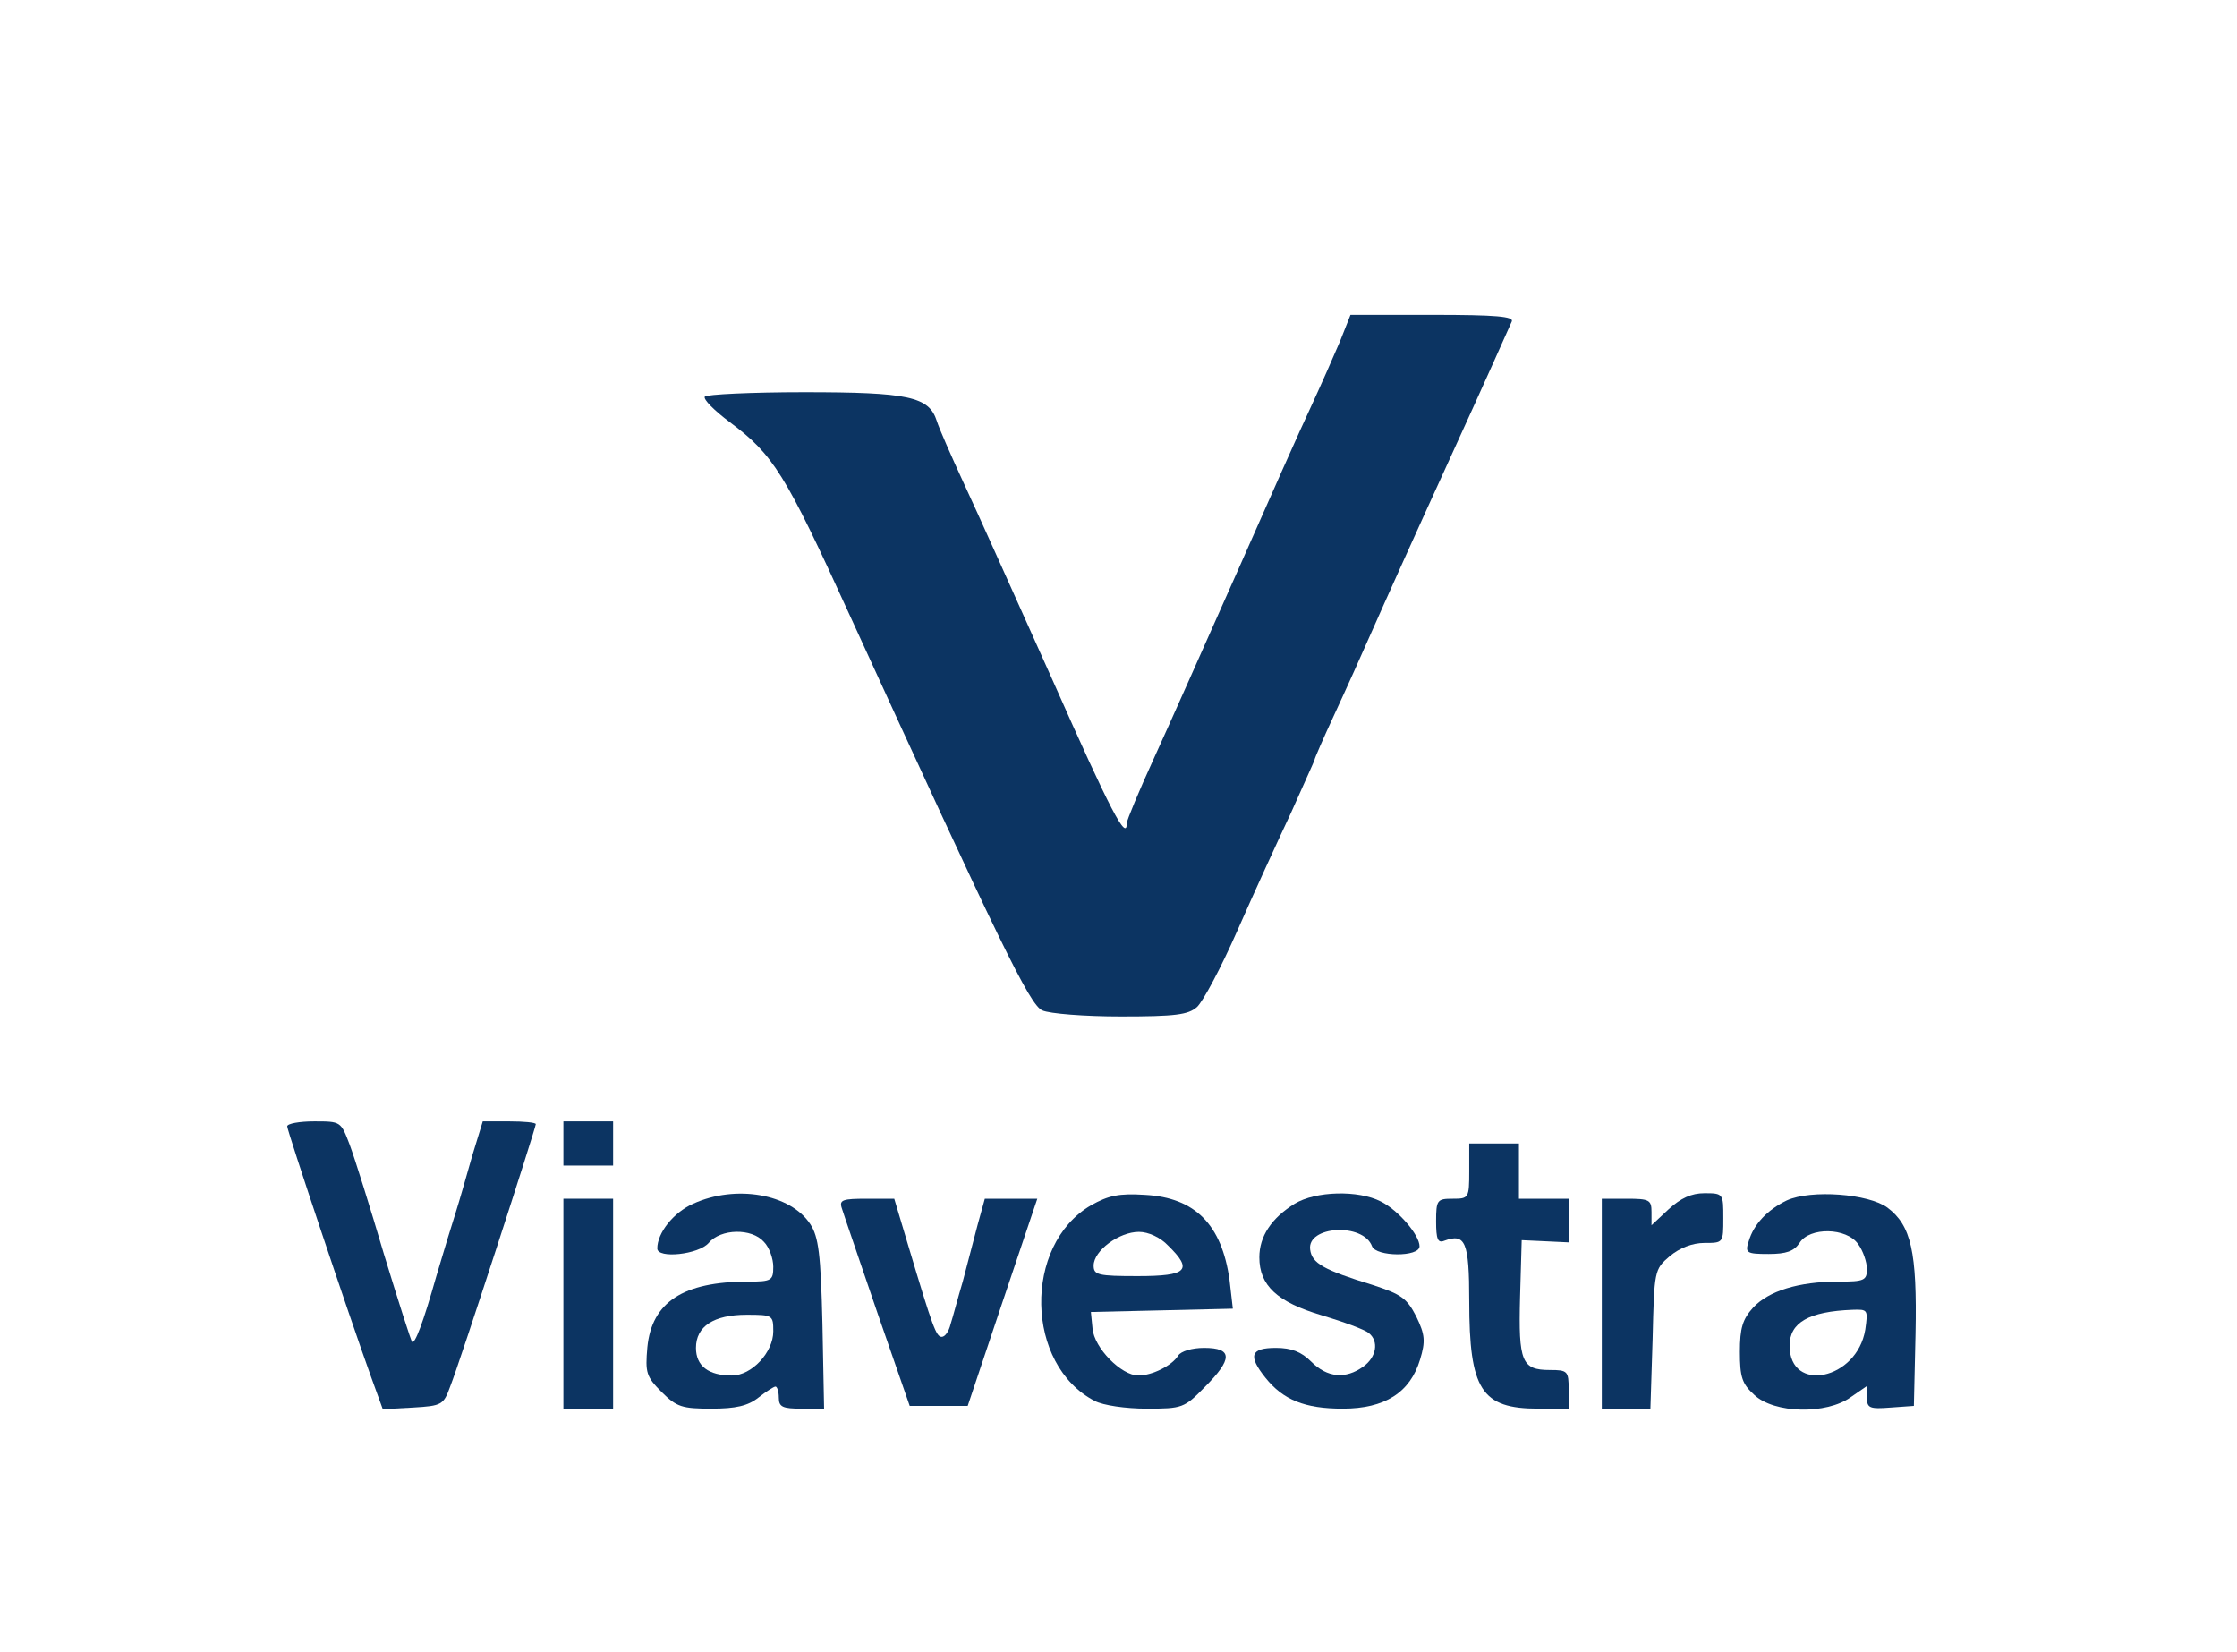 <?xml version="1.0" standalone="no"?>
<!DOCTYPE svg PUBLIC "-//W3C//DTD SVG 20010904//EN"
 "http://www.w3.org/TR/2001/REC-SVG-20010904/DTD/svg10.dtd">
<svg version="1.0" xmlns="http://www.w3.org/2000/svg"
 width="405pt" height="299pt" viewBox="0 0 405 299"
 preserveAspectRatio="xMidYMid meet">

<g transform="translate(0,299) scale(0.1,-0.1)"
fill="#0C3462" stroke="none">
<path d="M2426 2372 c-11 -26 -34 -78 -52 -117 -18 -38 -78 -173 -134 -300
-56 -126 -124 -279 -151 -338 -27 -59 -49 -112 -49 -117 0 -34 -29 21 -134
258 -66 147 -138 308 -161 357 -23 50 -45 100 -49 113 -14 44 -51 52 -240 52
-96 0 -177 -4 -180 -8 -3 -5 17 -25 45 -46 79 -59 100 -92 218 -351 271 -592
325 -704 348 -714 13 -6 77 -11 142 -11 99 0 122 3 138 17 11 10 44 72 73 138
29 66 73 162 97 213 23 52 43 95 43 97 0 2 16 39 36 82 20 43 51 112 69 153
18 41 81 181 140 310 59 129 109 241 112 248 4 9 -28 12 -143 12 l-149 0 -19
-48z"/>
<path d="M520 951 c0 -8 112 -343 152 -454 l21 -58 55 3 c52 3 55 5 67 38 18
45 155 468 155 475 0 3 -22 5 -48 5 l-48 0 -19 -62 c-10 -35 -23 -81 -30 -103
-7 -22 -23 -74 -35 -115 -24 -85 -39 -124 -44 -119 -2 2 -25 74 -51 159 -25
85 -53 174 -62 198 -16 42 -16 42 -64 42 -27 0 -49 -4 -49 -9z"/>
<path d="M1020 920 l0 -40 45 0 45 0 0 40 0 40 -45 0 -45 0 0 -40z"/>
<path d="M2660 870 c0 -49 -1 -50 -30 -50 -28 0 -30 -2 -30 -41 0 -32 3 -40
15 -35 38 14 45 -2 45 -109 0 -161 22 -195 125 -195 l55 0 0 35 c0 33 -2 35
-34 35 -51 0 -57 15 -54 131 l3 104 43 -2 42 -2 0 40 0 39 -45 0 -45 0 0 50 0
50 -45 0 -45 0 0 -50z"/>
<path d="M1255 811 c-36 -16 -65 -53 -65 -81 0 -19 75 -11 93 10 22 26 78 27
100 2 10 -10 17 -31 17 -45 0 -25 -3 -27 -46 -27 -117 0 -174 -37 -182 -119
-4 -46 -2 -53 26 -81 27 -27 37 -30 90 -30 44 0 66 5 85 20 14 11 28 20 31 20
3 0 6 -9 6 -20 0 -17 7 -20 41 -20 l41 0 -3 153 c-3 127 -7 158 -22 181 -36
55 -135 72 -212 37z m145 -231 c0 -38 -39 -80 -75 -80 -42 0 -65 17 -65 50 0
39 32 60 92 60 47 0 48 -1 48 -30z"/>
<path d="M1975 808 c-123 -72 -119 -289 7 -354 15 -8 56 -14 94 -14 64 0 68 1
105 39 51 51 51 71 -1 71 -22 0 -42 -6 -47 -14 -11 -18 -47 -36 -72 -36 -31 0
-80 50 -83 85 l-3 30 129 3 128 3 -6 52 c-14 100 -62 149 -153 154 -47 3 -66
-1 -98 -19z m140 -73 c45 -44 35 -55 -55 -55 -72 0 -80 2 -80 19 0 27 46 61
82 61 17 0 39 -10 53 -25z"/>
<path d="M2344 811 c-42 -26 -64 -59 -64 -97 0 -51 32 -81 113 -105 40 -12 78
-26 85 -32 19 -15 14 -44 -10 -61 -32 -23 -65 -20 -94 9 -18 18 -36 25 -64 25
-46 0 -51 -14 -19 -54 32 -40 71 -56 140 -56 76 0 122 29 140 89 10 33 9 45
-7 78 -17 33 -27 40 -79 57 -88 27 -110 39 -113 64 -6 43 96 49 112 6 7 -19
86 -20 86 0 0 20 -38 65 -70 81 -41 21 -118 19 -156 -4z"/>
<path d="M3021 801 l-31 -29 0 24 c0 22 -4 24 -45 24 l-45 0 0 -190 0 -190 44
0 44 0 4 126 c3 124 3 126 31 150 18 15 41 24 63 24 34 0 34 0 34 45 0 44 0
45 -34 45 -24 0 -43 -9 -65 -29z"/>
<path d="M3235 817 c-35 -17 -60 -43 -69 -74 -7 -21 -4 -23 36 -23 32 0 46 5
56 20 18 29 85 28 106 -2 9 -12 16 -33 16 -45 0 -21 -5 -23 -52 -23 -72 0
-126 -17 -154 -47 -19 -21 -24 -37 -24 -80 0 -46 4 -58 26 -78 36 -34 131 -36
175 -4 l29 20 0 -21 c0 -19 5 -21 43 -18 l42 3 3 131 c3 148 -8 196 -51 228
-34 25 -138 33 -182 13z m142 -234 c-15 -91 -137 -116 -137 -29 0 42 35 62
114 65 28 1 28 0 23 -36z"/>
<path d="M1020 630 l0 -190 45 0 45 0 0 190 0 190 -45 0 -45 0 0 -190z"/>
<path d="M1524 803 c3 -10 32 -94 64 -188 l59 -170 52 0 53 0 63 188 63 187
-48 0 -47 0 -13 -47 c-7 -27 -19 -73 -27 -103 -9 -30 -18 -65 -22 -77 -3 -13
-10 -23 -16 -23 -10 0 -16 16 -60 163 l-26 87 -50 0 c-43 0 -50 -2 -45 -17z"/>
</g>
</svg>
